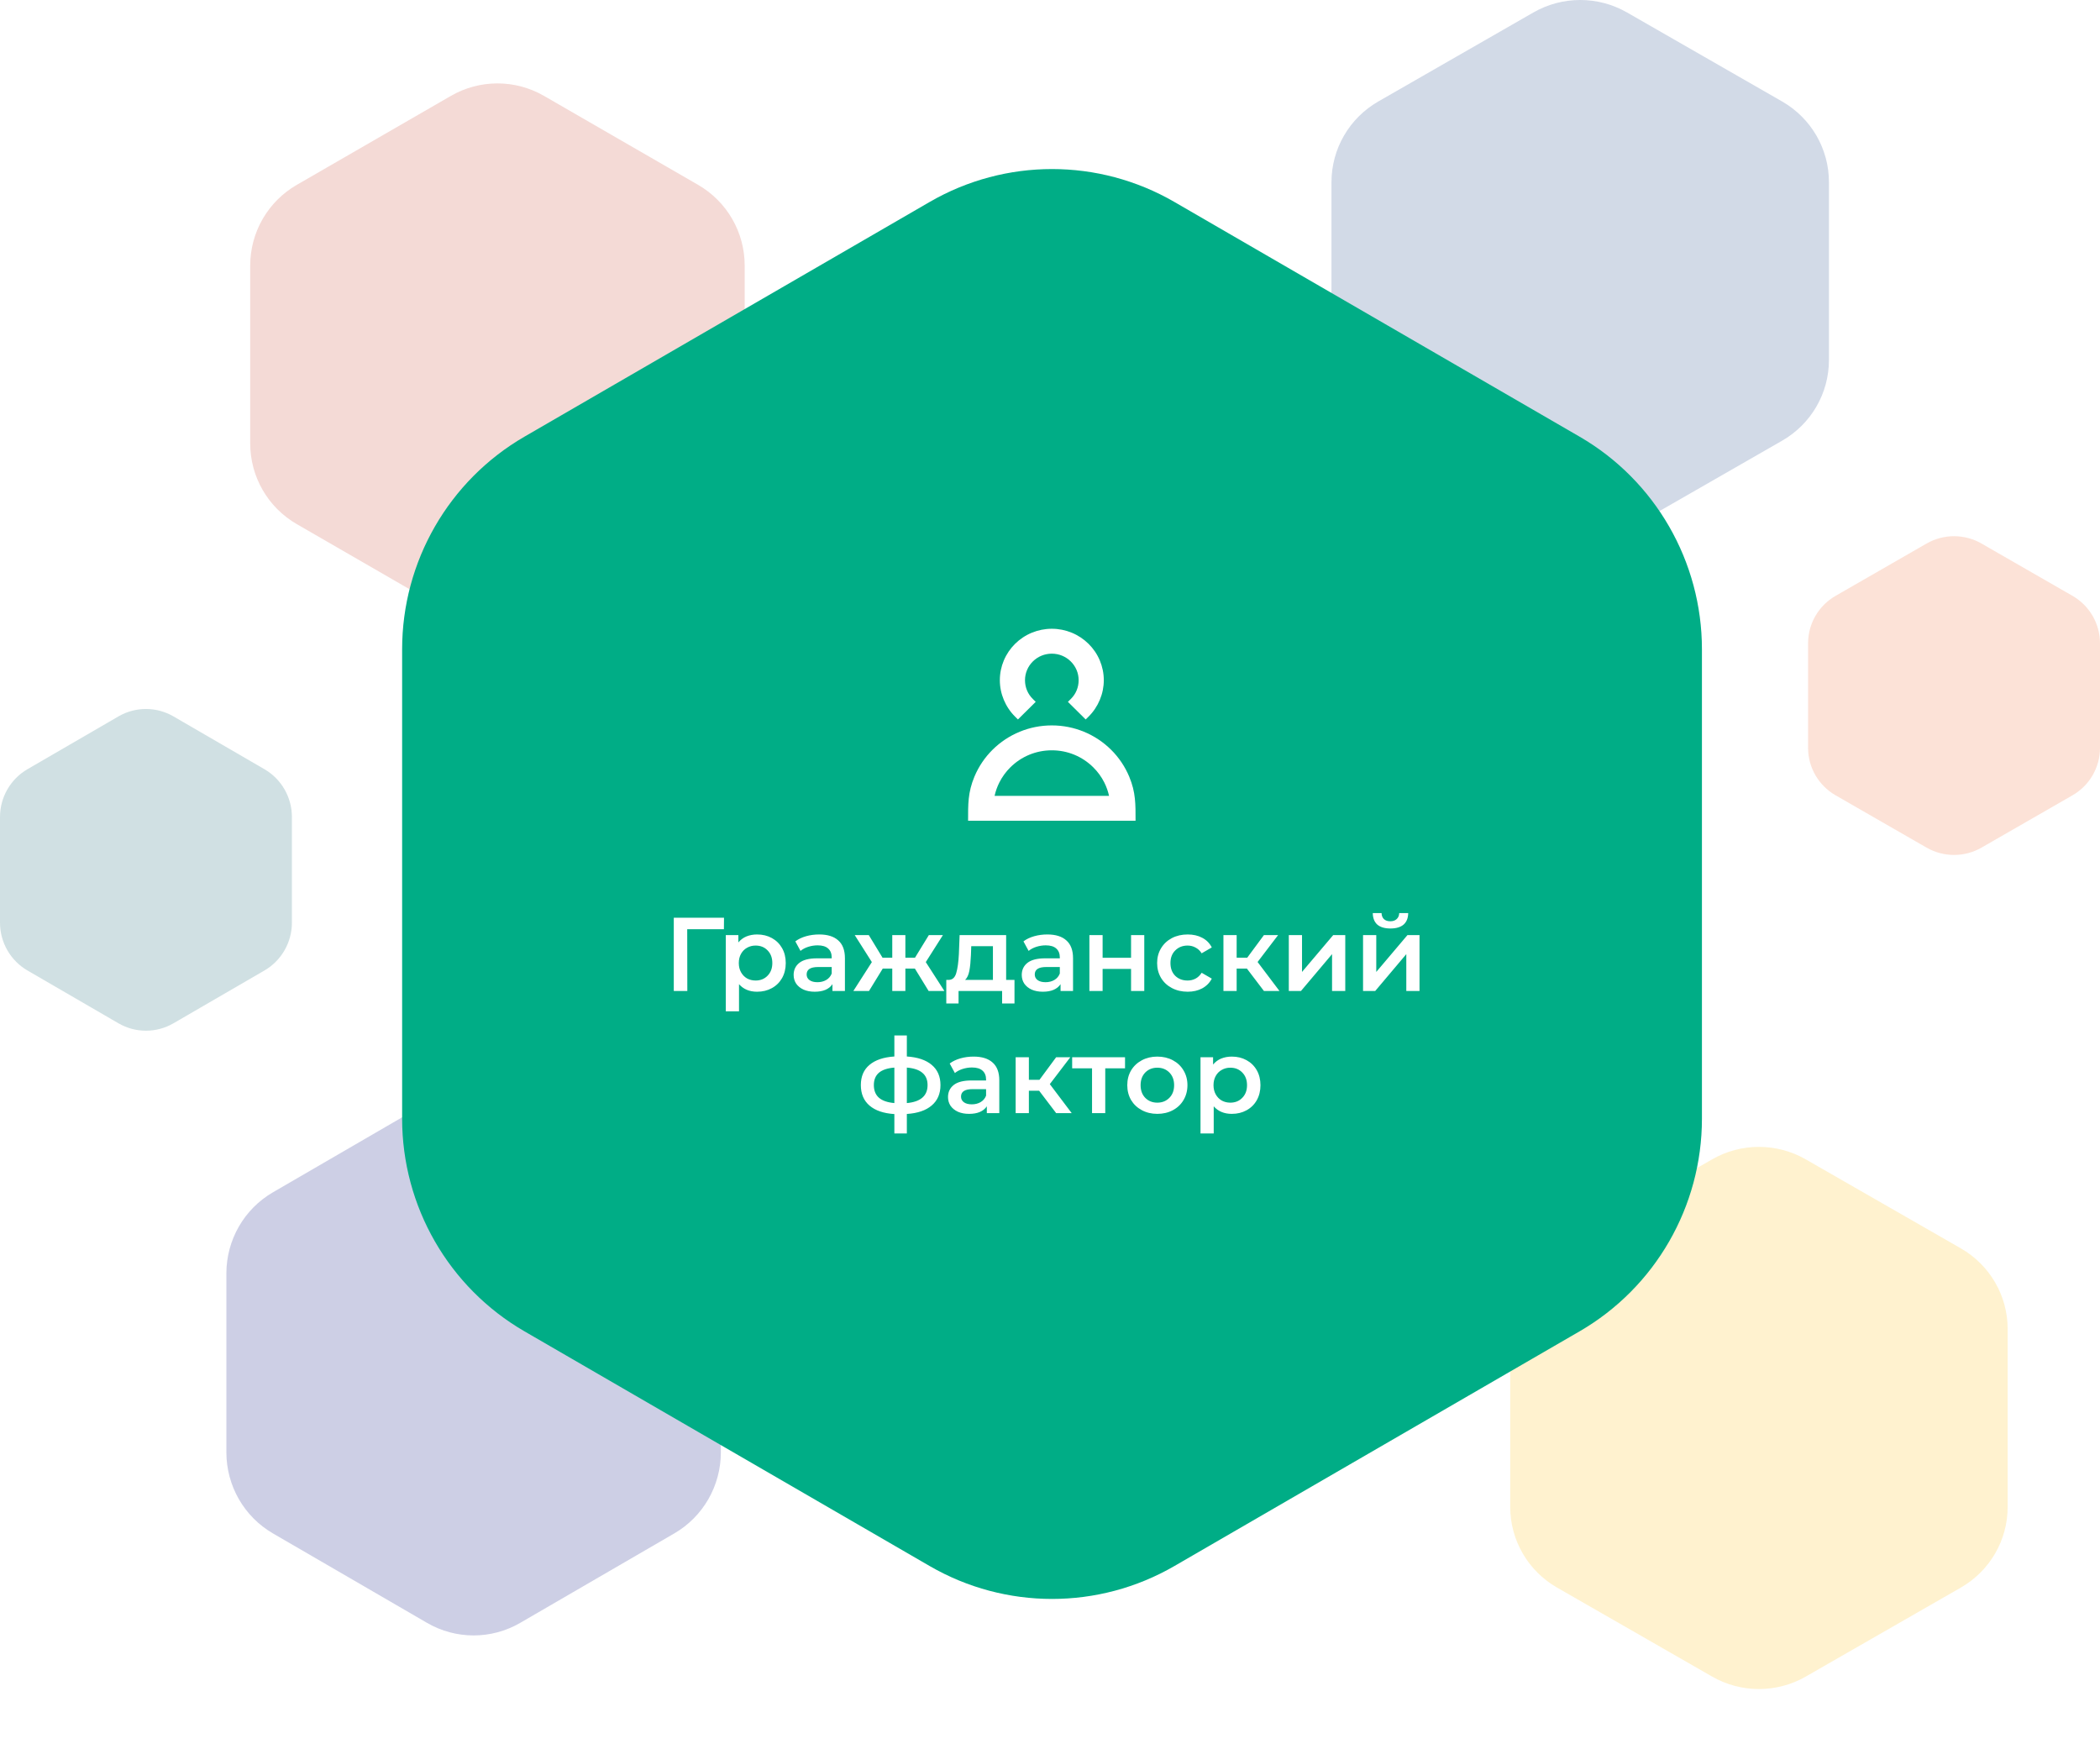 <?xml version="1.0" encoding="UTF-8"?> <svg xmlns="http://www.w3.org/2000/svg" width="705" height="587" viewBox="0 0 705 587" fill="none"><g opacity="0.2"><path d="M151.374 32.187C161.043 26.604 172.957 26.604 182.626 32.187L234.374 62.062C244.043 67.644 250 77.96 250 89.125V148.875C250 160.04 244.043 170.356 234.374 175.938L182.626 205.813C172.957 211.396 161.043 211.396 151.374 205.813L99.626 175.938C89.957 170.356 84 160.04 84 148.875V89.125C84 77.96 89.957 67.644 99.626 62.062L151.374 32.187Z" fill="#C74634" style="mix-blend-mode:multiply"></path></g><g opacity="0.2"><path d="M514.78 4.187C524.507 -1.396 536.493 -1.396 546.22 4.187L598.28 34.062C608.007 39.644 614 49.961 614 61.125V120.875C614 132.04 608.007 142.356 598.28 147.938L546.22 177.813C536.493 183.396 524.507 183.396 514.78 177.813L462.72 147.938C452.993 142.356 447 132.04 447 120.875V61.125C447 49.961 452.993 39.644 462.72 34.062L514.78 4.187Z" fill="#1D4489" style="mix-blend-mode:multiply"></path></g><g opacity="0.2"><path d="M143.374 370.21C153.043 364.597 164.957 364.597 174.626 370.21L226.374 400.249C236.043 405.862 242 416.235 242 427.461V487.539C242 498.765 236.043 509.138 226.374 514.751L174.626 544.79C164.957 550.403 153.043 550.403 143.374 544.79L91.626 514.751C81.957 509.138 76 498.765 76 487.539V427.461C76 416.235 81.957 405.862 91.626 400.249L143.374 370.21Z" fill="#050F7E" style="mix-blend-mode:multiply"></path></g><g opacity="0.2"><path d="M574.78 389.187C584.507 383.604 596.493 383.604 606.22 389.187L658.28 419.062C668.007 424.644 674 434.961 674 446.125V505.875C674 517.04 668.007 527.356 658.28 532.938L606.22 562.813C596.493 568.396 584.507 568.396 574.78 562.813L522.72 532.938C512.993 527.356 507 517.04 507 505.875V446.125C507 434.961 512.993 424.644 522.72 419.062L574.78 389.187Z" fill="#FFC00E" style="mix-blend-mode:multiply"></path></g><g opacity="0.2"><path d="M646.775 182.461C652.483 179.18 659.517 179.18 665.225 182.461L695.775 200.025C701.483 203.307 705 209.372 705 215.936V251.064C705 257.628 701.483 263.693 695.775 266.975L665.225 284.539C659.517 287.82 652.483 287.82 646.775 284.539L616.225 266.975C610.517 263.693 607 257.628 607 251.064V215.936C607 209.372 610.517 203.307 616.225 200.025L646.775 182.461Z" fill="#F06F37" style="mix-blend-mode:multiply"></path></g><g opacity="0.2"><path d="M39.775 240.484C45.483 237.172 52.517 237.172 58.225 240.484L88.775 258.212C94.483 261.525 98 267.647 98 274.272V309.728C98 316.353 94.483 322.475 88.775 325.788L58.225 343.516C52.517 346.828 45.483 346.828 39.775 343.516L9.225 325.788C3.517 322.475 0 316.353 0 309.728V274.272C0 267.647 3.517 261.525 9.225 258.212L39.775 240.484Z" fill="#166671" style="mix-blend-mode:multiply"></path></g><g filter="url(#filter0_d_14111_83493)"><path d="M312.105 67.792C337.524 53.069 368.84 53.069 394.258 67.792L530.287 146.583C555.705 161.305 571.364 188.514 571.364 217.959V375.541C571.364 404.986 555.705 432.195 530.287 446.917L394.258 525.708C368.84 540.431 337.524 540.431 312.105 525.708L176.076 446.917C150.658 432.195 135 404.986 135 375.541V217.959C135 188.514 150.658 161.305 176.076 146.583L312.105 67.792Z" fill="#00AD86"></path><path d="M340.771 240.559C339.969 239.765 339.246 238.886 338.61 237.941C337.979 237.003 337.439 235.996 336.997 234.94C336.554 233.882 336.219 232.797 335.997 231.7C335.775 230.599 335.66 229.475 335.66 228.345C335.66 226.014 336.131 223.783 336.985 221.743C337.873 219.621 339.169 217.717 340.771 216.13C342.384 214.539 344.305 213.256 346.436 212.382H346.441C348.502 211.537 350.755 211.07 353.11 211.07C355.465 211.07 357.718 211.537 359.778 212.382C361.915 213.258 363.838 214.542 365.446 216.133C367.051 217.717 368.347 219.621 369.235 221.743C370.089 223.783 370.56 226.014 370.56 228.345C370.56 229.475 370.445 230.599 370.223 231.7C370.001 232.796 369.665 233.882 369.223 234.94C368.781 235.996 368.24 237.003 367.61 237.941C366.974 238.886 366.251 239.765 365.448 240.559L364.483 241.514L358.513 235.603L359.477 234.648C359.913 234.216 360.292 233.762 360.611 233.293C360.937 232.813 361.214 232.3 361.437 231.766C361.657 231.243 361.827 230.685 361.943 230.103C362.056 229.535 362.114 228.946 362.114 228.345C362.114 227.128 361.873 225.976 361.435 224.931C360.983 223.85 360.312 222.869 359.477 222.042C358.644 221.217 357.651 220.553 356.553 220.103C355.499 219.669 354.336 219.431 353.11 219.431C351.885 219.431 350.722 219.67 349.667 220.103H349.662C348.568 220.551 347.578 221.215 346.742 222.042C345.114 223.654 344.106 225.883 344.106 228.345C344.106 228.946 344.164 229.535 344.277 230.103C344.392 230.685 344.562 231.243 344.781 231.767C345.006 232.3 345.283 232.813 345.609 233.293C345.927 233.762 346.307 234.216 346.742 234.648L347.706 235.603L341.736 241.514L340.771 240.559Z" fill="white"></path><path d="M353.111 275.52H325.001C325.001 270.033 324.911 266.013 327.133 260.703C328.561 257.29 330.649 254.223 333.235 251.663C335.821 249.103 338.918 247.036 342.366 245.623C345.683 244.262 349.313 243.512 353.111 243.512C356.91 243.512 360.539 244.263 363.856 245.623C367.305 247.037 370.402 249.103 372.987 251.663C375.574 254.223 377.661 257.29 379.089 260.703C381.312 266.013 381.222 270.033 381.222 275.52H353.111ZM333.898 267.159H372.325C371.977 265.59 371.439 264.09 370.734 262.686C369.784 260.791 368.523 259.066 367.016 257.575C365.198 255.775 363.033 254.327 360.636 253.344C358.325 252.397 355.783 251.873 353.111 251.873C350.439 251.873 347.898 252.397 345.586 253.344C343.189 254.327 341.024 255.775 339.206 257.575H339.201C337.701 259.059 336.442 260.785 335.488 262.686C334.783 264.09 334.244 265.59 333.898 267.159Z" fill="white"></path><path d="M243.026 311.932H230.708L230.743 332.667H226.199V308.067H243.062L243.026 311.932ZM254.168 313.69C256.014 313.69 257.658 314.088 259.102 314.884C260.569 315.681 261.717 316.806 262.546 318.258C263.374 319.711 263.788 321.386 263.788 323.284C263.788 325.181 263.374 326.868 262.546 328.344C261.717 329.797 260.569 330.921 259.102 331.718C257.658 332.514 256.014 332.913 254.168 332.913C251.612 332.913 249.588 332.069 248.097 330.382V339.484H243.66V313.9H247.884V316.36C248.618 315.47 249.517 314.802 250.582 314.357C251.671 313.912 252.866 313.69 254.168 313.69ZM253.671 329.152C255.304 329.152 256.641 328.614 257.682 327.536C258.747 326.458 259.28 325.041 259.28 323.284C259.28 321.526 258.747 320.109 257.682 319.031C256.641 317.954 255.304 317.415 253.671 317.415C252.606 317.415 251.647 317.661 250.795 318.153C249.943 318.621 249.269 319.301 248.772 320.191C248.275 321.081 248.026 322.112 248.026 323.284C248.026 324.455 248.275 325.486 248.772 326.376C249.269 327.266 249.943 327.958 250.795 328.45C251.647 328.918 252.606 329.152 253.671 329.152ZM275.026 313.69C277.819 313.69 279.949 314.357 281.416 315.693C282.907 317.005 283.653 318.996 283.653 321.667V332.667H279.464V330.382C278.919 331.202 278.138 331.835 277.121 332.28C276.127 332.702 274.92 332.913 273.5 332.913C272.08 332.913 270.837 332.678 269.772 332.21C268.707 331.718 267.879 331.05 267.287 330.207C266.719 329.34 266.435 328.368 266.435 327.29C266.435 325.603 267.062 324.256 268.317 323.248C269.595 322.218 271.594 321.702 274.316 321.702H279.215V321.421C279.215 320.109 278.813 319.102 278.008 318.399C277.227 317.696 276.056 317.344 274.494 317.344C273.429 317.344 272.375 317.508 271.334 317.836C270.316 318.164 269.453 318.621 268.743 319.207L267.003 316.009C267.997 315.259 269.192 314.685 270.589 314.287C271.985 313.889 273.464 313.69 275.026 313.69ZM274.423 329.715C275.535 329.715 276.517 329.469 277.369 328.977C278.245 328.461 278.86 327.735 279.215 326.798V324.619H274.636C272.08 324.619 270.802 325.451 270.802 327.114C270.802 327.911 271.121 328.543 271.76 329.012C272.399 329.48 273.287 329.715 274.423 329.715ZM307.142 325.146H303.947V332.667H299.545V325.146H296.35L291.735 332.667H286.481L292.694 322.967L286.943 313.9H291.664L296.279 321.491H299.545V313.9H303.947V321.491H307.178L311.828 313.9H316.55L310.799 322.967L317.047 332.667H311.757L307.142 325.146ZM340.58 328.942V336.849H336.427V332.667H321.801V336.849H317.683V328.942H318.57C319.777 328.895 320.594 328.133 321.02 326.657C321.469 325.158 321.765 323.049 321.907 320.332L322.156 313.9H337.776V328.942H340.58ZM325.954 320.648C325.859 322.803 325.682 324.56 325.422 325.919C325.161 327.278 324.688 328.286 324.002 328.942H333.338V317.626H326.061L325.954 320.648ZM351.608 313.69C354.4 313.69 356.53 314.357 357.998 315.693C359.489 317.005 360.234 318.996 360.234 321.667V332.667H356.045V330.382C355.501 331.202 354.72 331.835 353.702 332.28C352.708 332.702 351.501 332.913 350.081 332.913C348.661 332.913 347.419 332.678 346.354 332.21C345.289 331.718 344.46 331.05 343.869 330.207C343.301 329.34 343.017 328.368 343.017 327.29C343.017 325.603 343.644 324.256 344.898 323.248C346.176 322.218 348.176 321.702 350.898 321.702H355.797V321.421C355.797 320.109 355.394 319.102 354.59 318.399C353.809 317.696 352.637 317.344 351.075 317.344C350.01 317.344 348.957 317.508 347.916 317.836C346.898 318.164 346.034 318.621 345.324 319.207L343.585 316.009C344.579 315.259 345.774 314.685 347.17 314.287C348.566 313.889 350.046 313.69 351.608 313.69ZM351.004 329.715C352.116 329.715 353.099 329.469 353.951 328.977C354.826 328.461 355.442 327.735 355.797 326.798V324.619H351.217C348.661 324.619 347.383 325.451 347.383 327.114C347.383 327.911 347.703 328.543 348.342 329.012C348.981 329.48 349.868 329.715 351.004 329.715ZM365.725 313.9H370.163V321.526H379.712V313.9H384.15V332.667H379.712V325.252H370.163V332.667H365.725V313.9ZM398.724 332.913C396.759 332.913 394.996 332.503 393.434 331.683C391.872 330.863 390.653 329.726 389.778 328.274C388.902 326.798 388.464 325.134 388.464 323.284C388.464 321.433 388.902 319.781 389.778 318.328C390.653 316.876 391.86 315.74 393.399 314.92C394.961 314.1 396.736 313.69 398.724 313.69C400.593 313.69 402.226 314.064 403.623 314.814C405.043 315.564 406.108 316.642 406.818 318.047L403.41 320.015C402.865 319.148 402.179 318.504 401.351 318.082C400.546 317.637 399.658 317.415 398.688 317.415C397.031 317.415 395.659 317.954 394.57 319.031C393.481 320.086 392.937 321.503 392.937 323.284C392.937 325.064 393.47 326.493 394.535 327.571C395.623 328.625 397.008 329.152 398.688 329.152C399.658 329.152 400.546 328.942 401.351 328.52C402.179 328.075 402.865 327.419 403.41 326.552L406.818 328.52C406.084 329.926 405.007 331.015 403.587 331.788C402.191 332.538 400.57 332.913 398.724 332.913ZM418.605 325.146H415.162V332.667H410.724V313.9H415.162V321.491H418.712L424.321 313.9H429.078L422.191 322.932L429.539 332.667H424.321L418.605 325.146ZM432.669 313.9H437.106V326.271L447.578 313.9H451.625V332.667H447.188V320.296L436.751 332.667H432.669V313.9ZM457.595 313.9H462.033V326.271L472.505 313.9H476.552V332.667H472.115V320.296L461.678 332.667H457.595V313.9ZM466.79 311.686C464.873 311.686 463.405 311.253 462.388 310.386C461.394 309.496 460.885 308.207 460.861 306.52H463.808C463.831 307.364 464.092 308.032 464.589 308.524C465.109 309.016 465.831 309.262 466.754 309.262C467.654 309.262 468.364 309.016 468.884 308.524C469.429 308.032 469.713 307.364 469.736 306.52H472.754C472.73 308.207 472.209 309.496 471.192 310.386C470.174 311.253 468.707 311.686 466.79 311.686ZM315.73 364.248C315.73 367.154 314.747 369.438 312.783 371.101C310.842 372.765 308.062 373.714 304.441 373.948V380.484H300.252V373.983C296.631 373.749 293.85 372.8 291.909 371.136C289.968 369.473 288.998 367.177 288.998 364.248C288.998 361.343 289.968 359.082 291.909 357.466C293.85 355.826 296.631 354.889 300.252 354.654V347.591H304.441V354.654C308.062 354.889 310.842 355.826 312.783 357.466C314.747 359.106 315.73 361.367 315.73 364.248ZM293.365 364.248C293.365 366.052 293.921 367.458 295.033 368.466C296.169 369.473 297.909 370.082 300.252 370.293V358.38C297.909 358.567 296.169 359.153 295.033 360.137C293.921 361.121 293.365 362.491 293.365 364.248ZM304.441 370.293C309.079 369.871 311.399 367.856 311.399 364.248C311.399 362.468 310.819 361.097 309.659 360.137C308.523 359.153 306.784 358.567 304.441 358.38V370.293ZM326.852 354.69C329.645 354.69 331.775 355.357 333.242 356.693C334.733 358.005 335.479 359.996 335.479 362.667V373.667H331.29V371.382C330.746 372.202 329.965 372.835 328.947 373.28C327.953 373.702 326.746 373.913 325.326 373.913C323.906 373.913 322.663 373.678 321.598 373.21C320.533 372.718 319.705 372.05 319.113 371.207C318.545 370.34 318.261 369.368 318.261 368.29C318.261 366.603 318.889 365.256 320.143 364.248C321.421 363.218 323.421 362.702 326.142 362.702H331.041V362.421C331.041 361.109 330.639 360.102 329.834 359.399C329.053 358.696 327.882 358.344 326.32 358.344C325.255 358.344 324.202 358.508 323.16 358.836C322.143 359.164 321.279 359.621 320.569 360.207L318.829 357.009C319.823 356.259 321.019 355.685 322.415 355.287C323.811 354.889 325.29 354.69 326.852 354.69ZM326.249 370.715C327.361 370.715 328.343 370.469 329.195 369.977C330.071 369.461 330.686 368.735 331.041 367.798V365.619H326.462C323.906 365.619 322.628 366.451 322.628 368.114C322.628 368.911 322.947 369.543 323.586 370.012C324.225 370.48 325.113 370.715 326.249 370.715ZM348.851 366.146H345.408V373.667H340.97V354.9H345.408V362.491H348.958L354.567 354.9H359.324L352.437 363.932L359.785 373.667H354.567L348.851 366.146ZM377.689 358.626H371.05V373.667H366.613V358.626H359.939V354.9H377.689V358.626ZM388.524 373.913C386.607 373.913 384.88 373.503 383.341 372.683C381.803 371.863 380.596 370.726 379.72 369.274C378.868 367.798 378.442 366.134 378.442 364.284C378.442 362.433 378.868 360.781 379.72 359.328C380.596 357.876 381.803 356.74 383.341 355.92C384.88 355.1 386.607 354.69 388.524 354.69C390.465 354.69 392.205 355.1 393.743 355.92C395.281 356.74 396.476 357.876 397.328 359.328C398.204 360.781 398.642 362.433 398.642 364.284C398.642 366.134 398.204 367.798 397.328 369.274C396.476 370.726 395.281 371.863 393.743 372.683C392.205 373.503 390.465 373.913 388.524 373.913ZM388.524 370.152C390.157 370.152 391.506 369.613 392.571 368.536C393.636 367.458 394.169 366.041 394.169 364.284C394.169 362.526 393.636 361.109 392.571 360.031C391.506 358.954 390.157 358.415 388.524 358.415C386.891 358.415 385.542 358.954 384.477 360.031C383.436 361.109 382.915 362.526 382.915 364.284C382.915 366.041 383.436 367.458 384.477 368.536C385.542 369.613 386.891 370.152 388.524 370.152ZM413.534 354.69C415.38 354.69 417.024 355.088 418.468 355.884C419.935 356.681 421.083 357.806 421.912 359.258C422.74 360.711 423.154 362.386 423.154 364.284C423.154 366.181 422.74 367.868 421.912 369.344C421.083 370.797 419.935 371.921 418.468 372.718C417.024 373.514 415.38 373.913 413.534 373.913C410.978 373.913 408.954 373.069 407.463 371.382V380.484H403.026V354.9H407.25V357.36C407.984 356.47 408.883 355.802 409.948 355.357C411.037 354.912 412.232 354.69 413.534 354.69ZM413.037 370.152C414.67 370.152 416.007 369.613 417.048 368.536C418.113 367.458 418.646 366.041 418.646 364.284C418.646 362.526 418.113 361.109 417.048 360.031C416.007 358.954 414.67 358.415 413.037 358.415C411.972 358.415 411.013 358.661 410.161 359.153C409.309 359.621 408.635 360.301 408.138 361.191C407.641 362.081 407.392 363.112 407.392 364.284C407.392 365.455 407.641 366.486 408.138 367.376C408.635 368.266 409.309 368.957 410.161 369.449C411.013 369.918 411.972 370.152 413.037 370.152Z" fill="white"></path></g><defs><filter id="filter0_d_14111_83493" x="85" y="6.75" width="536.363" height="580" filterUnits="userSpaceOnUse" color-interpolation-filters="sRGB"><feFlood flood-opacity="0" result="BackgroundImageFix"></feFlood><feColorMatrix in="SourceAlpha" type="matrix" values="0 0 0 0 0 0 0 0 0 0 0 0 0 0 0 0 0 0 127 0" result="hardAlpha"></feColorMatrix><feOffset></feOffset><feGaussianBlur stdDeviation="25"></feGaussianBlur><feComposite in2="hardAlpha" operator="out"></feComposite><feColorMatrix type="matrix" values="0 0 0 0 0.878 0 0 0 0 0.878 0 0 0 0 0.89 0 0 0 1 0"></feColorMatrix><feBlend mode="normal" in2="BackgroundImageFix" result="effect1_dropShadow_14111_83493"></feBlend><feBlend mode="normal" in="SourceGraphic" in2="effect1_dropShadow_14111_83493" result="shape"></feBlend></filter></defs></svg> 